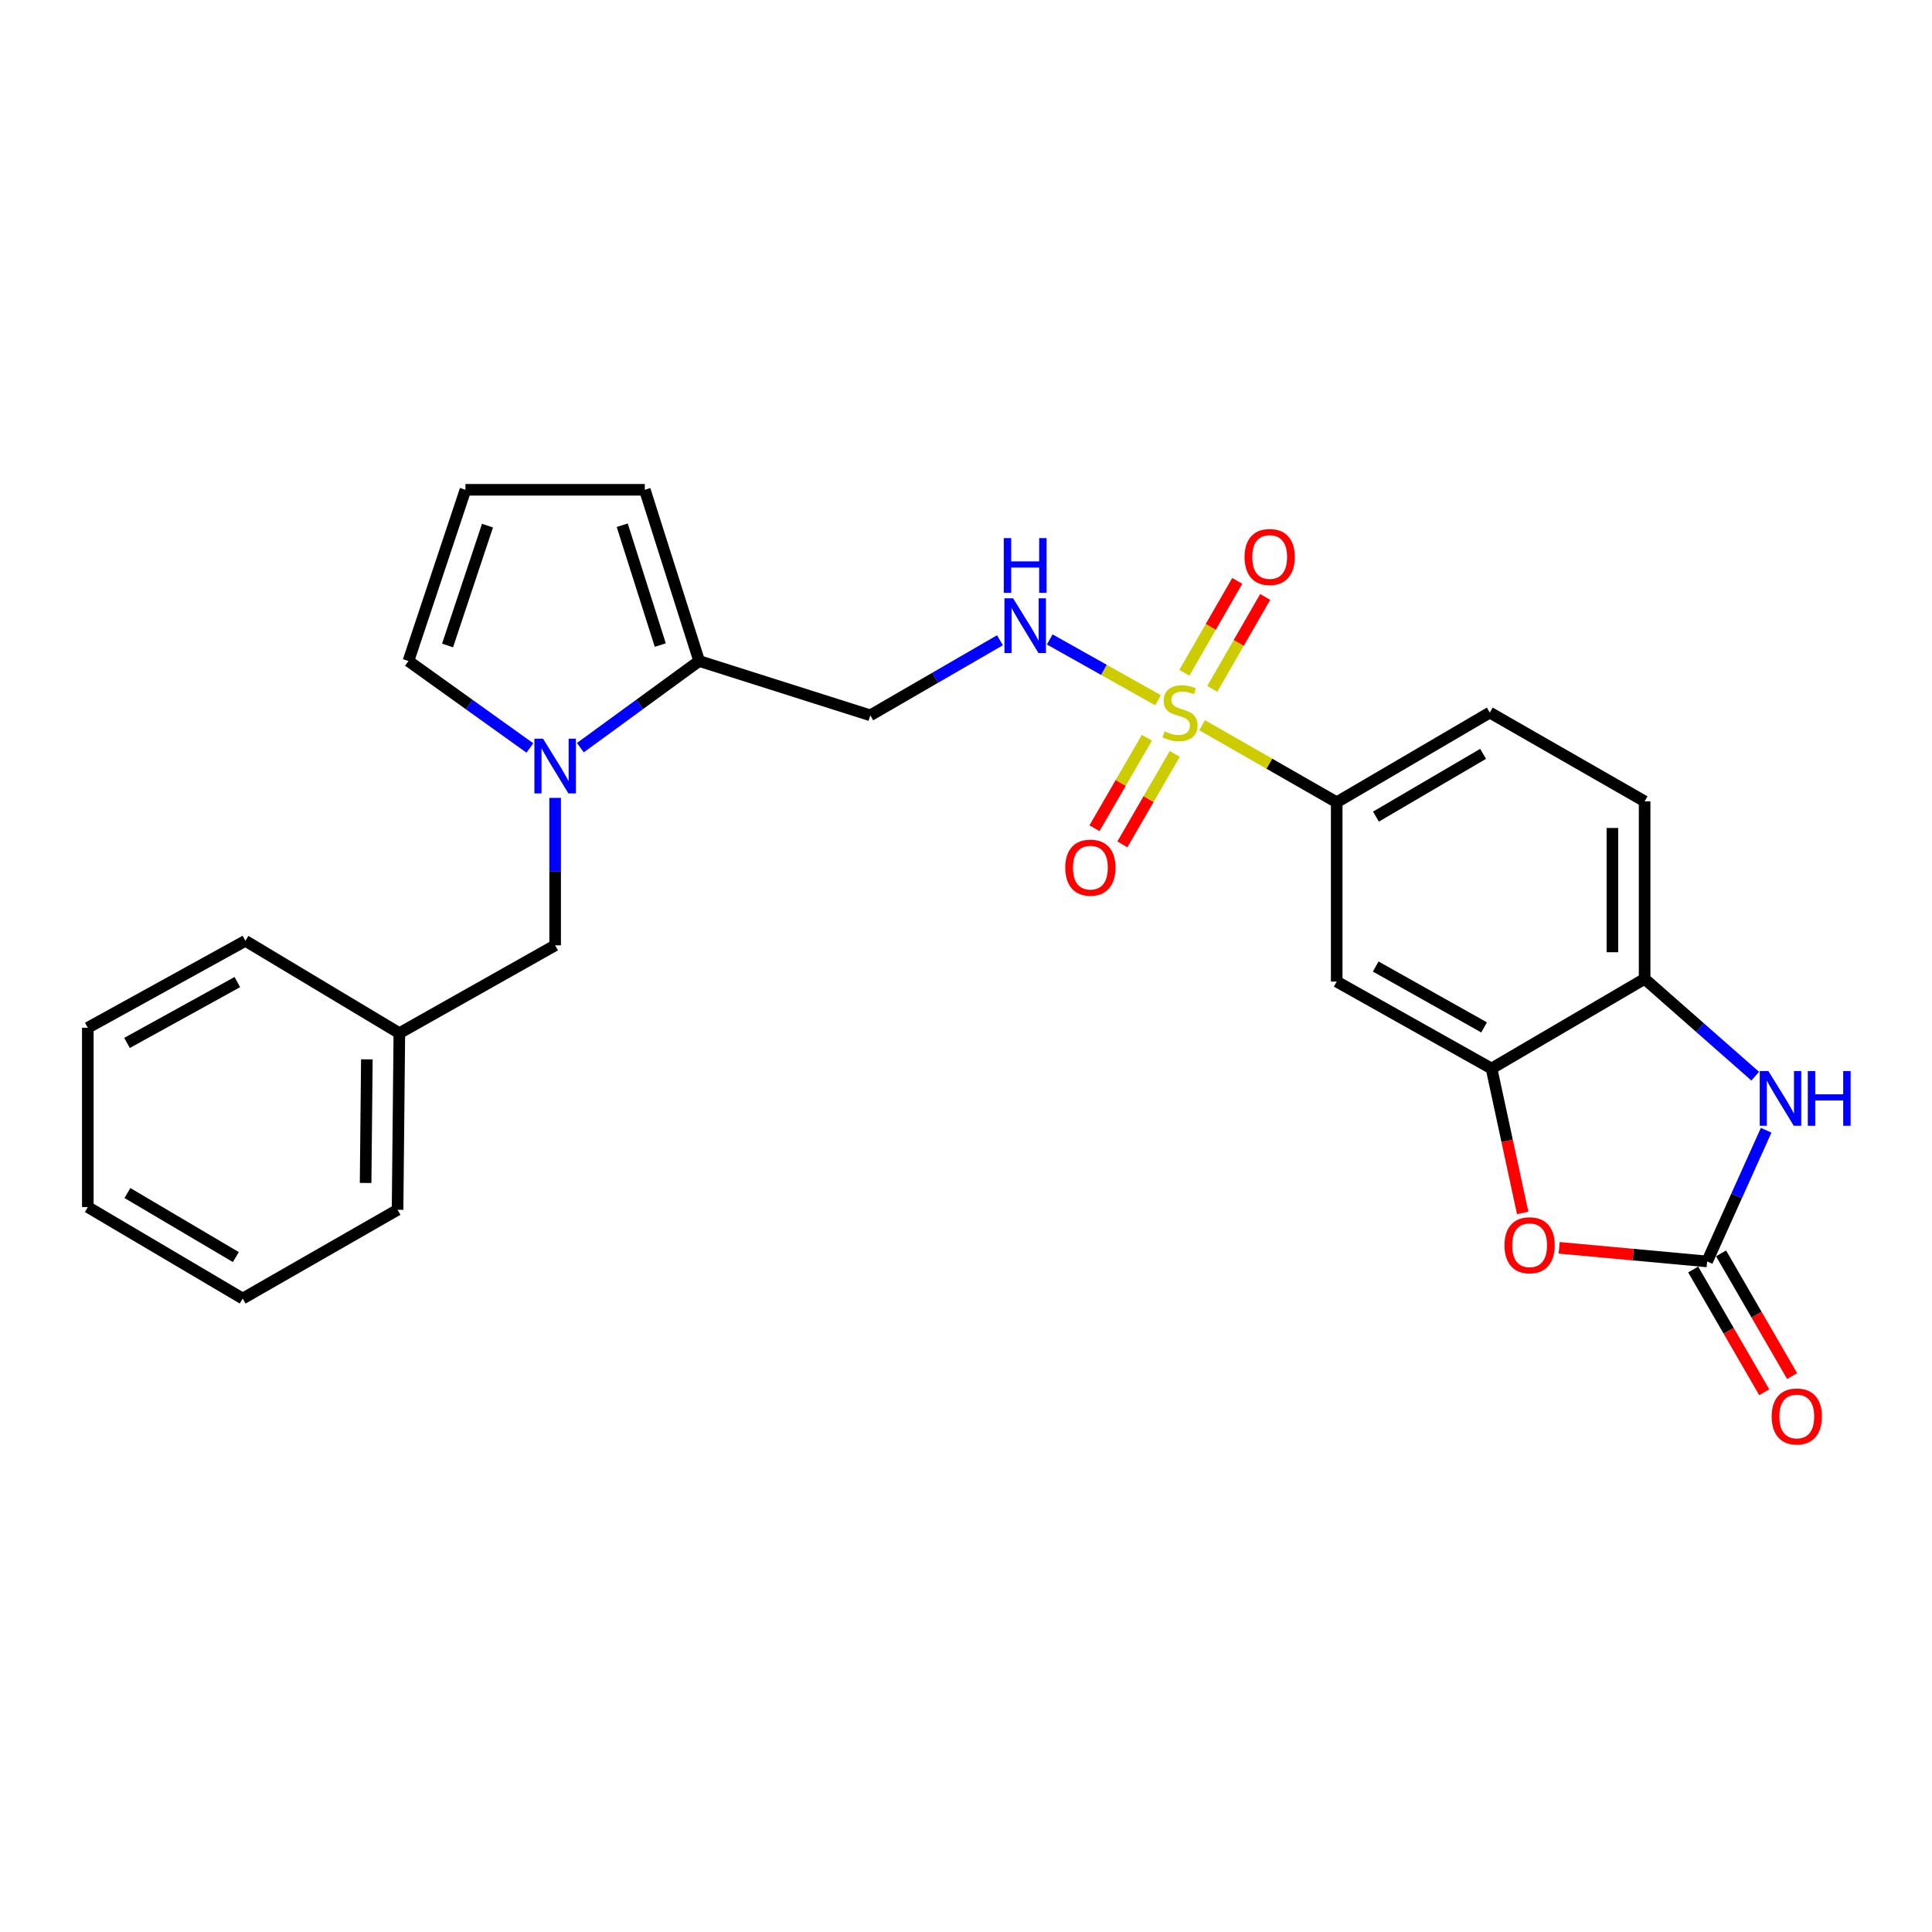<?xml version='1.0' encoding='iso-8859-1'?>
<svg version='1.1' baseProfile='full'
              xmlns='http://www.w3.org/2000/svg'
                      xmlns:rdkit='http://www.rdkit.org/xml'
                      xmlns:xlink='http://www.w3.org/1999/xlink'
                  xml:space='preserve'
width='1000px' height='1000px' viewBox='0 0 1000 1000'>
<!-- END OF HEADER -->
<rect style='opacity:1.0;fill:#FFFFFF;stroke:none' width='1000' height='1000' x='0' y='0'> </rect>
<path class='bond-5' d='M 622.194,375.367 L 657.035,395.307' style='fill:none;fill-rule:evenodd;stroke:#CCCC00;stroke-width:6px;stroke-linecap:butt;stroke-linejoin:miter;stroke-opacity:1' />
<path class='bond-5' d='M 657.035,395.307 L 691.876,415.248' style='fill:none;fill-rule:evenodd;stroke:#000000;stroke-width:6px;stroke-linecap:butt;stroke-linejoin:miter;stroke-opacity:1' />
<path class='bond-7' d='M 599.4,362.445 L 571.373,346.709' style='fill:none;fill-rule:evenodd;stroke:#CCCC00;stroke-width:6px;stroke-linecap:butt;stroke-linejoin:miter;stroke-opacity:1' />
<path class='bond-7' d='M 571.373,346.709 L 543.346,330.973' style='fill:none;fill-rule:evenodd;stroke:#0000FF;stroke-width:6px;stroke-linecap:butt;stroke-linejoin:miter;stroke-opacity:1' />
<path class='bond-11' d='M 627.472,356.548 L 641.161,332.768' style='fill:none;fill-rule:evenodd;stroke:#CCCC00;stroke-width:6px;stroke-linecap:butt;stroke-linejoin:miter;stroke-opacity:1' />
<path class='bond-11' d='M 641.161,332.768 L 654.849,308.989' style='fill:none;fill-rule:evenodd;stroke:#FF0000;stroke-width:6px;stroke-linecap:butt;stroke-linejoin:miter;stroke-opacity:1' />
<path class='bond-11' d='M 613.017,348.227 L 626.705,324.447' style='fill:none;fill-rule:evenodd;stroke:#CCCC00;stroke-width:6px;stroke-linecap:butt;stroke-linejoin:miter;stroke-opacity:1' />
<path class='bond-11' d='M 626.705,324.447 L 640.394,300.668' style='fill:none;fill-rule:evenodd;stroke:#FF0000;stroke-width:6px;stroke-linecap:butt;stroke-linejoin:miter;stroke-opacity:1' />
<path class='bond-12' d='M 593.609,381.852 L 580.056,405.27' style='fill:none;fill-rule:evenodd;stroke:#CCCC00;stroke-width:6px;stroke-linecap:butt;stroke-linejoin:miter;stroke-opacity:1' />
<path class='bond-12' d='M 580.056,405.27 L 566.504,428.688' style='fill:none;fill-rule:evenodd;stroke:#FF0000;stroke-width:6px;stroke-linecap:butt;stroke-linejoin:miter;stroke-opacity:1' />
<path class='bond-12' d='M 608.045,390.206 L 594.492,413.624' style='fill:none;fill-rule:evenodd;stroke:#CCCC00;stroke-width:6px;stroke-linecap:butt;stroke-linejoin:miter;stroke-opacity:1' />
<path class='bond-12' d='M 594.492,413.624 L 580.94,437.043' style='fill:none;fill-rule:evenodd;stroke:#FF0000;stroke-width:6px;stroke-linecap:butt;stroke-linejoin:miter;stroke-opacity:1' />
<path class='bond-0' d='M 883.604,652.917 L 845.315,649.392' style='fill:none;fill-rule:evenodd;stroke:#000000;stroke-width:6px;stroke-linecap:butt;stroke-linejoin:miter;stroke-opacity:1' />
<path class='bond-0' d='M 845.315,649.392 L 807.027,645.867' style='fill:none;fill-rule:evenodd;stroke:#FF0000;stroke-width:6px;stroke-linecap:butt;stroke-linejoin:miter;stroke-opacity:1' />
<path class='bond-16' d='M 876.386,657.095 L 894.774,688.859' style='fill:none;fill-rule:evenodd;stroke:#000000;stroke-width:6px;stroke-linecap:butt;stroke-linejoin:miter;stroke-opacity:1' />
<path class='bond-16' d='M 894.774,688.859 L 913.161,720.622' style='fill:none;fill-rule:evenodd;stroke:#FF0000;stroke-width:6px;stroke-linecap:butt;stroke-linejoin:miter;stroke-opacity:1' />
<path class='bond-16' d='M 890.821,648.739 L 909.209,680.502' style='fill:none;fill-rule:evenodd;stroke:#000000;stroke-width:6px;stroke-linecap:butt;stroke-linejoin:miter;stroke-opacity:1' />
<path class='bond-16' d='M 909.209,680.502 L 927.596,712.266' style='fill:none;fill-rule:evenodd;stroke:#FF0000;stroke-width:6px;stroke-linecap:butt;stroke-linejoin:miter;stroke-opacity:1' />
<path class='bond-28' d='M 883.604,652.917 L 898.883,618.965' style='fill:none;fill-rule:evenodd;stroke:#000000;stroke-width:6px;stroke-linecap:butt;stroke-linejoin:miter;stroke-opacity:1' />
<path class='bond-28' d='M 898.883,618.965 L 914.163,585.012' style='fill:none;fill-rule:evenodd;stroke:#0000FF;stroke-width:6px;stroke-linecap:butt;stroke-linejoin:miter;stroke-opacity:1' />
<path class='bond-1' d='M 300.387,386.994 L 331.132,364.566' style='fill:none;fill-rule:evenodd;stroke:#0000FF;stroke-width:6px;stroke-linecap:butt;stroke-linejoin:miter;stroke-opacity:1' />
<path class='bond-1' d='M 331.132,364.566 L 361.878,342.137' style='fill:none;fill-rule:evenodd;stroke:#000000;stroke-width:6px;stroke-linecap:butt;stroke-linejoin:miter;stroke-opacity:1' />
<path class='bond-13' d='M 274.265,387.149 L 242.834,364.643' style='fill:none;fill-rule:evenodd;stroke:#0000FF;stroke-width:6px;stroke-linecap:butt;stroke-linejoin:miter;stroke-opacity:1' />
<path class='bond-13' d='M 242.834,364.643 L 211.403,342.137' style='fill:none;fill-rule:evenodd;stroke:#000000;stroke-width:6px;stroke-linecap:butt;stroke-linejoin:miter;stroke-opacity:1' />
<path class='bond-14' d='M 287.34,412.991 L 287.34,451.147' style='fill:none;fill-rule:evenodd;stroke:#0000FF;stroke-width:6px;stroke-linecap:butt;stroke-linejoin:miter;stroke-opacity:1' />
<path class='bond-14' d='M 287.34,451.147 L 287.34,489.304' style='fill:none;fill-rule:evenodd;stroke:#000000;stroke-width:6px;stroke-linecap:butt;stroke-linejoin:miter;stroke-opacity:1' />
<path class='bond-2' d='M 908.495,557.028 L 879.875,531.843' style='fill:none;fill-rule:evenodd;stroke:#0000FF;stroke-width:6px;stroke-linecap:butt;stroke-linejoin:miter;stroke-opacity:1' />
<path class='bond-2' d='M 879.875,531.843 L 851.255,506.659' style='fill:none;fill-rule:evenodd;stroke:#000000;stroke-width:6px;stroke-linecap:butt;stroke-linejoin:miter;stroke-opacity:1' />
<path class='bond-3' d='M 788.129,627.8 L 780.074,590.437' style='fill:none;fill-rule:evenodd;stroke:#FF0000;stroke-width:6px;stroke-linecap:butt;stroke-linejoin:miter;stroke-opacity:1' />
<path class='bond-3' d='M 780.074,590.437 L 772.02,553.074' style='fill:none;fill-rule:evenodd;stroke:#000000;stroke-width:6px;stroke-linecap:butt;stroke-linejoin:miter;stroke-opacity:1' />
<path class='bond-4' d='M 772.02,553.074 L 691.876,508.068' style='fill:none;fill-rule:evenodd;stroke:#000000;stroke-width:6px;stroke-linecap:butt;stroke-linejoin:miter;stroke-opacity:1' />
<path class='bond-4' d='M 768.165,531.78 L 712.064,500.276' style='fill:none;fill-rule:evenodd;stroke:#000000;stroke-width:6px;stroke-linecap:butt;stroke-linejoin:miter;stroke-opacity:1' />
<path class='bond-26' d='M 772.02,553.074 L 851.255,506.659' style='fill:none;fill-rule:evenodd;stroke:#000000;stroke-width:6px;stroke-linecap:butt;stroke-linejoin:miter;stroke-opacity:1' />
<path class='bond-9' d='M 691.876,415.248 L 691.876,508.068' style='fill:none;fill-rule:evenodd;stroke:#000000;stroke-width:6px;stroke-linecap:butt;stroke-linejoin:miter;stroke-opacity:1' />
<path class='bond-18' d='M 691.876,415.248 L 771.112,368.833' style='fill:none;fill-rule:evenodd;stroke:#000000;stroke-width:6px;stroke-linecap:butt;stroke-linejoin:miter;stroke-opacity:1' />
<path class='bond-18' d='M 712.192,422.677 L 767.657,390.187' style='fill:none;fill-rule:evenodd;stroke:#000000;stroke-width:6px;stroke-linecap:butt;stroke-linejoin:miter;stroke-opacity:1' />
<path class='bond-6' d='M 361.878,342.137 L 450.454,370.251' style='fill:none;fill-rule:evenodd;stroke:#000000;stroke-width:6px;stroke-linecap:butt;stroke-linejoin:miter;stroke-opacity:1' />
<path class='bond-17' d='M 361.878,342.137 L 333.746,253.515' style='fill:none;fill-rule:evenodd;stroke:#000000;stroke-width:6px;stroke-linecap:butt;stroke-linejoin:miter;stroke-opacity:1' />
<path class='bond-17' d='M 341.76,333.89 L 322.068,271.855' style='fill:none;fill-rule:evenodd;stroke:#000000;stroke-width:6px;stroke-linecap:butt;stroke-linejoin:miter;stroke-opacity:1' />
<path class='bond-10' d='M 517.578,331.394 L 484.016,350.823' style='fill:none;fill-rule:evenodd;stroke:#0000FF;stroke-width:6px;stroke-linecap:butt;stroke-linejoin:miter;stroke-opacity:1' />
<path class='bond-10' d='M 484.016,350.823 L 450.454,370.251' style='fill:none;fill-rule:evenodd;stroke:#000000;stroke-width:6px;stroke-linecap:butt;stroke-linejoin:miter;stroke-opacity:1' />
<path class='bond-8' d='M 851.255,506.659 L 851.255,414.775' style='fill:none;fill-rule:evenodd;stroke:#000000;stroke-width:6px;stroke-linecap:butt;stroke-linejoin:miter;stroke-opacity:1' />
<path class='bond-8' d='M 834.576,492.877 L 834.576,428.558' style='fill:none;fill-rule:evenodd;stroke:#000000;stroke-width:6px;stroke-linecap:butt;stroke-linejoin:miter;stroke-opacity:1' />
<path class='bond-27' d='M 211.403,342.137 L 240.926,253.515' style='fill:none;fill-rule:evenodd;stroke:#000000;stroke-width:6px;stroke-linecap:butt;stroke-linejoin:miter;stroke-opacity:1' />
<path class='bond-27' d='M 231.656,334.115 L 252.322,272.08' style='fill:none;fill-rule:evenodd;stroke:#000000;stroke-width:6px;stroke-linecap:butt;stroke-linejoin:miter;stroke-opacity:1' />
<path class='bond-20' d='M 287.34,489.304 L 206.705,534.773' style='fill:none;fill-rule:evenodd;stroke:#000000;stroke-width:6px;stroke-linecap:butt;stroke-linejoin:miter;stroke-opacity:1' />
<path class='bond-15' d='M 240.926,253.515 L 333.746,253.515' style='fill:none;fill-rule:evenodd;stroke:#000000;stroke-width:6px;stroke-linecap:butt;stroke-linejoin:miter;stroke-opacity:1' />
<path class='bond-19' d='M 771.112,368.833 L 851.255,414.775' style='fill:none;fill-rule:evenodd;stroke:#000000;stroke-width:6px;stroke-linecap:butt;stroke-linejoin:miter;stroke-opacity:1' />
<path class='bond-21' d='M 206.705,534.773 L 205.779,626.184' style='fill:none;fill-rule:evenodd;stroke:#000000;stroke-width:6px;stroke-linecap:butt;stroke-linejoin:miter;stroke-opacity:1' />
<path class='bond-21' d='M 189.888,548.316 L 189.24,612.303' style='fill:none;fill-rule:evenodd;stroke:#000000;stroke-width:6px;stroke-linecap:butt;stroke-linejoin:miter;stroke-opacity:1' />
<path class='bond-22' d='M 206.705,534.773 L 127.025,486.968' style='fill:none;fill-rule:evenodd;stroke:#000000;stroke-width:6px;stroke-linecap:butt;stroke-linejoin:miter;stroke-opacity:1' />
<path class='bond-24' d='M 205.779,626.184 L 125.617,672.126' style='fill:none;fill-rule:evenodd;stroke:#000000;stroke-width:6px;stroke-linecap:butt;stroke-linejoin:miter;stroke-opacity:1' />
<path class='bond-23' d='M 127.025,486.968 L 45.455,531.965' style='fill:none;fill-rule:evenodd;stroke:#000000;stroke-width:6px;stroke-linecap:butt;stroke-linejoin:miter;stroke-opacity:1' />
<path class='bond-23' d='M 122.846,508.322 L 65.746,539.82' style='fill:none;fill-rule:evenodd;stroke:#000000;stroke-width:6px;stroke-linecap:butt;stroke-linejoin:miter;stroke-opacity:1' />
<path class='bond-25' d='M 45.455,531.965 L 45.455,624.776' style='fill:none;fill-rule:evenodd;stroke:#000000;stroke-width:6px;stroke-linecap:butt;stroke-linejoin:miter;stroke-opacity:1' />
<path class='bond-29' d='M 125.617,672.126 L 45.455,624.776' style='fill:none;fill-rule:evenodd;stroke:#000000;stroke-width:6px;stroke-linecap:butt;stroke-linejoin:miter;stroke-opacity:1' />
<path class='bond-29' d='M 122.075,650.663 L 65.962,617.517' style='fill:none;fill-rule:evenodd;stroke:#000000;stroke-width:6px;stroke-linecap:butt;stroke-linejoin:miter;stroke-opacity:1' />
<path  class='atom-0' d='M 602.778 378.553
Q 603.098 378.673, 604.418 379.233
Q 605.738 379.793, 607.178 380.153
Q 608.658 380.473, 610.098 380.473
Q 612.778 380.473, 614.338 379.193
Q 615.898 377.873, 615.898 375.593
Q 615.898 374.033, 615.098 373.073
Q 614.338 372.113, 613.138 371.593
Q 611.938 371.073, 609.938 370.473
Q 607.418 369.713, 605.898 368.993
Q 604.418 368.273, 603.338 366.753
Q 602.298 365.233, 602.298 362.673
Q 602.298 359.113, 604.698 356.913
Q 607.138 354.713, 611.938 354.713
Q 615.218 354.713, 618.938 356.273
L 618.018 359.353
Q 614.618 357.953, 612.058 357.953
Q 609.298 357.953, 607.778 359.113
Q 606.258 360.233, 606.298 362.193
Q 606.298 363.713, 607.058 364.633
Q 607.858 365.553, 608.978 366.073
Q 610.138 366.593, 612.058 367.193
Q 614.618 367.993, 616.138 368.793
Q 617.658 369.593, 618.738 371.233
Q 619.858 372.833, 619.858 375.593
Q 619.858 379.513, 617.218 381.633
Q 614.618 383.713, 610.258 383.713
Q 607.738 383.713, 605.818 383.153
Q 603.938 382.633, 601.698 381.713
L 602.778 378.553
' fill='#CCCC00'/>
<path  class='atom-2' d='M 281.08 382.351
L 290.36 397.351
Q 291.28 398.831, 292.76 401.511
Q 294.24 404.191, 294.32 404.351
L 294.32 382.351
L 298.08 382.351
L 298.08 410.671
L 294.2 410.671
L 284.24 394.271
Q 283.08 392.351, 281.84 390.151
Q 280.64 387.951, 280.28 387.271
L 280.28 410.671
L 276.6 410.671
L 276.6 382.351
L 281.08 382.351
' fill='#0000FF'/>
<path  class='atom-3' d='M 915.317 554.379
L 924.597 569.379
Q 925.517 570.859, 926.997 573.539
Q 928.477 576.219, 928.557 576.379
L 928.557 554.379
L 932.317 554.379
L 932.317 582.699
L 928.437 582.699
L 918.477 566.299
Q 917.317 564.379, 916.077 562.179
Q 914.877 559.979, 914.517 559.299
L 914.517 582.699
L 910.837 582.699
L 910.837 554.379
L 915.317 554.379
' fill='#0000FF'/>
<path  class='atom-3' d='M 935.717 554.379
L 939.557 554.379
L 939.557 566.419
L 954.037 566.419
L 954.037 554.379
L 957.877 554.379
L 957.877 582.699
L 954.037 582.699
L 954.037 569.619
L 939.557 569.619
L 939.557 582.699
L 935.717 582.699
L 935.717 554.379
' fill='#0000FF'/>
<path  class='atom-4' d='M 778.72 644.537
Q 778.72 637.737, 782.08 633.937
Q 785.44 630.137, 791.72 630.137
Q 798 630.137, 801.36 633.937
Q 804.72 637.737, 804.72 644.537
Q 804.72 651.417, 801.32 655.337
Q 797.92 659.217, 791.72 659.217
Q 785.48 659.217, 782.08 655.337
Q 778.72 651.457, 778.72 644.537
M 791.72 656.017
Q 796.04 656.017, 798.36 653.137
Q 800.72 650.217, 800.72 644.537
Q 800.72 638.977, 798.36 636.177
Q 796.04 633.337, 791.72 633.337
Q 787.4 633.337, 785.04 636.137
Q 782.72 638.937, 782.72 644.537
Q 782.72 650.257, 785.04 653.137
Q 787.4 656.017, 791.72 656.017
' fill='#FF0000'/>
<path  class='atom-8' d='M 524.374 309.676
L 533.654 324.676
Q 534.574 326.156, 536.054 328.836
Q 537.534 331.516, 537.614 331.676
L 537.614 309.676
L 541.374 309.676
L 541.374 337.996
L 537.494 337.996
L 527.534 321.596
Q 526.374 319.676, 525.134 317.476
Q 523.934 315.276, 523.574 314.596
L 523.574 337.996
L 519.894 337.996
L 519.894 309.676
L 524.374 309.676
' fill='#0000FF'/>
<path  class='atom-8' d='M 519.554 278.524
L 523.394 278.524
L 523.394 290.564
L 537.874 290.564
L 537.874 278.524
L 541.714 278.524
L 541.714 306.844
L 537.874 306.844
L 537.874 293.764
L 523.394 293.764
L 523.394 306.844
L 519.554 306.844
L 519.554 278.524
' fill='#0000FF'/>
<path  class='atom-12' d='M 644.183 288.297
Q 644.183 281.497, 647.543 277.697
Q 650.903 273.897, 657.183 273.897
Q 663.463 273.897, 666.823 277.697
Q 670.183 281.497, 670.183 288.297
Q 670.183 295.177, 666.783 299.097
Q 663.383 302.977, 657.183 302.977
Q 650.943 302.977, 647.543 299.097
Q 644.183 295.217, 644.183 288.297
M 657.183 299.777
Q 661.503 299.777, 663.823 296.897
Q 666.183 293.977, 666.183 288.297
Q 666.183 282.737, 663.823 279.937
Q 661.503 277.097, 657.183 277.097
Q 652.863 277.097, 650.503 279.897
Q 648.183 282.697, 648.183 288.297
Q 648.183 294.017, 650.503 296.897
Q 652.863 299.777, 657.183 299.777
' fill='#FF0000'/>
<path  class='atom-13' d='M 551.382 449.085
Q 551.382 442.285, 554.742 438.485
Q 558.102 434.685, 564.382 434.685
Q 570.662 434.685, 574.022 438.485
Q 577.382 442.285, 577.382 449.085
Q 577.382 455.965, 573.982 459.885
Q 570.582 463.765, 564.382 463.765
Q 558.142 463.765, 554.742 459.885
Q 551.382 456.005, 551.382 449.085
M 564.382 460.565
Q 568.702 460.565, 571.022 457.685
Q 573.382 454.765, 573.382 449.085
Q 573.382 443.525, 571.022 440.725
Q 568.702 437.885, 564.382 437.885
Q 560.062 437.885, 557.702 440.685
Q 555.382 443.485, 555.382 449.085
Q 555.382 454.805, 557.702 457.685
Q 560.062 460.565, 564.382 460.565
' fill='#FF0000'/>
<path  class='atom-17' d='M 917.009 733.16
Q 917.009 726.36, 920.369 722.56
Q 923.729 718.76, 930.009 718.76
Q 936.289 718.76, 939.649 722.56
Q 943.009 726.36, 943.009 733.16
Q 943.009 740.04, 939.609 743.96
Q 936.209 747.84, 930.009 747.84
Q 923.769 747.84, 920.369 743.96
Q 917.009 740.08, 917.009 733.16
M 930.009 744.64
Q 934.329 744.64, 936.649 741.76
Q 939.009 738.84, 939.009 733.16
Q 939.009 727.6, 936.649 724.8
Q 934.329 721.96, 930.009 721.96
Q 925.689 721.96, 923.329 724.76
Q 921.009 727.56, 921.009 733.16
Q 921.009 738.88, 923.329 741.76
Q 925.689 744.64, 930.009 744.64
' fill='#FF0000'/>
</svg>
